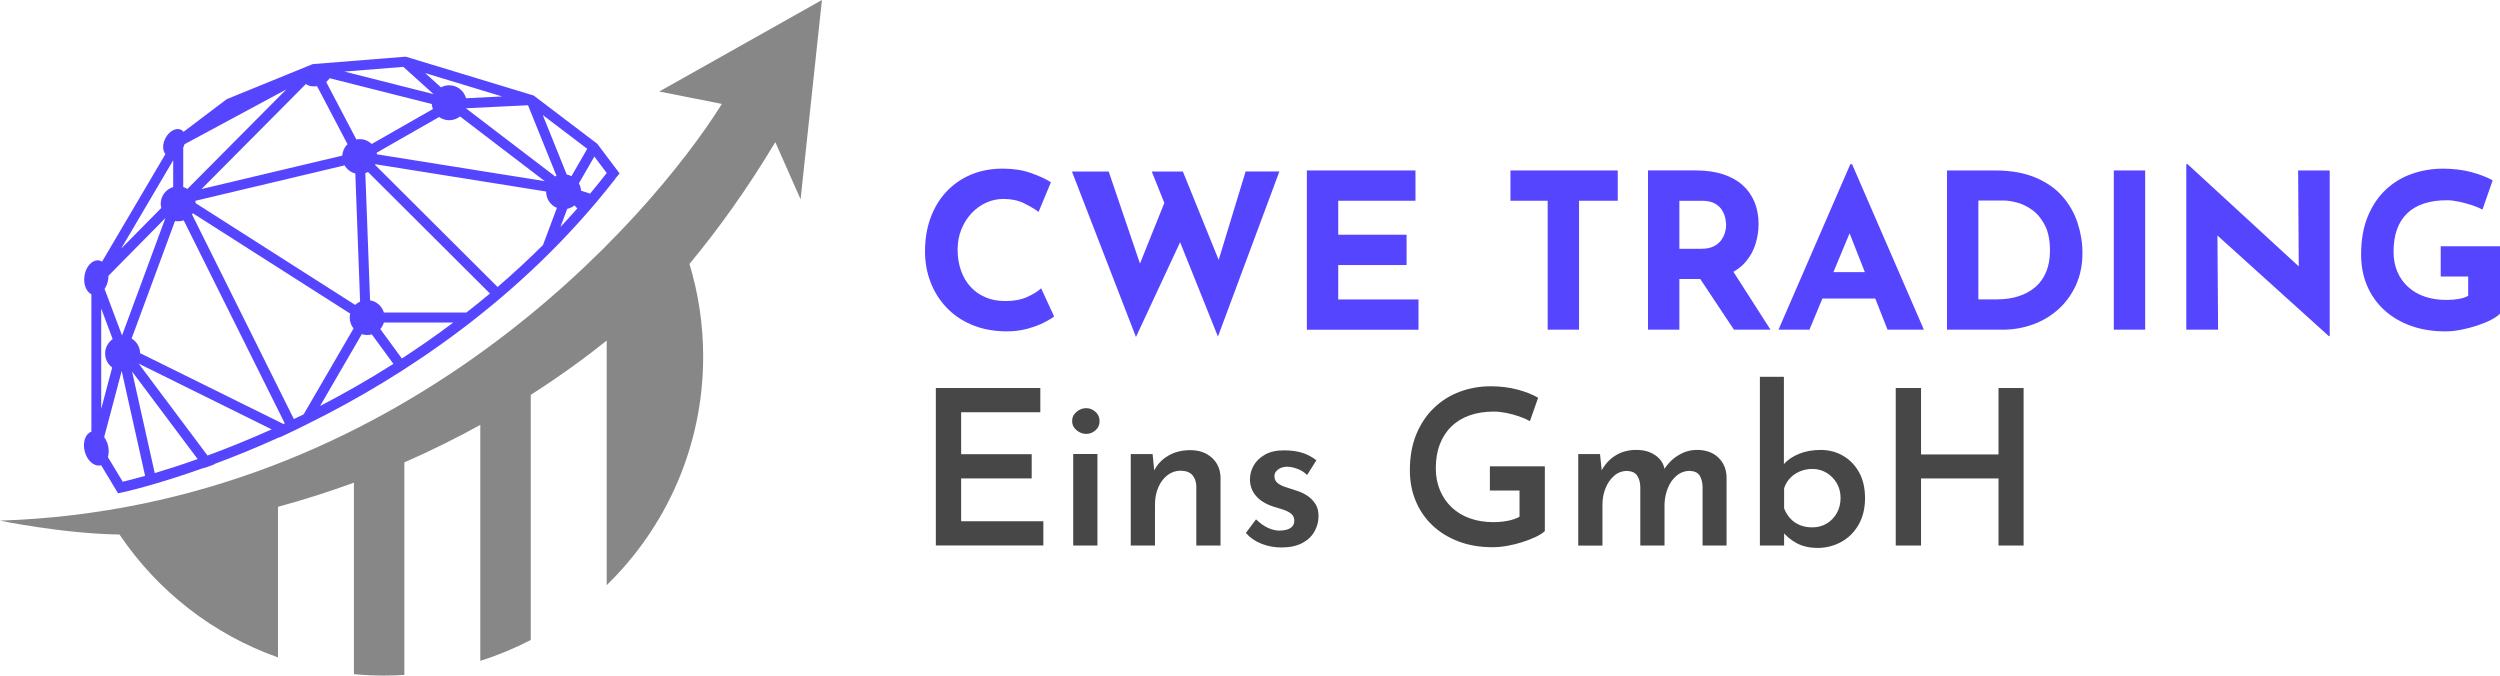 <?xml version="1.0" encoding="UTF-8"?>
<svg id="Layer_2" data-name="Layer 2" xmlns="http://www.w3.org/2000/svg" viewBox="0 0 802.01 216.73">
  <defs>
    <style>
      .cls-1 {
        fill: #878787;
      }

      .cls-2 {
        fill: #5645ff;
      }

      .cls-3 {
        fill: #474747;
      }
    </style>
  </defs>
  <g id="Layer_1-2" data-name="Layer 1">
    <g>
      <g>
        <path class="cls-1" d="m211.49,29.36l20.1,3.98C208.18,70.7,127.9,162.84,0,167.02c0,0,20.14,4.19,38.34,4.46,12.17,18.07,29.95,32.04,50.84,39.42v-48.32c8.51-2.29,16.63-4.91,24.36-7.75v61.44c3.2.3,6.45.46,9.72.46,2.17,0,4.32-.08,6.46-.21v-68.19c8.72-3.81,16.84-7.87,24.36-12.03v75.7c5.62-1.77,11.03-4.02,16.19-6.69v-78.64c9.38-6,17.52-11.94,24.36-17.4v78.45c19.09-18.59,30.95-44.56,30.95-73.31,0-10.35-1.54-20.33-4.4-29.74,9.54-11.49,18.78-24.45,27.54-39.08l8.11,18.35,6.85-63.94-52.19,29.36Z"/>
        <path class="cls-2" d="m197.41,57.26c.45-.54.91-1.09,1.36-1.62l-6.99-9.29s-.03-.03-.04-.05c-.04-.05-.08-.09-.12-.13-.03-.03-.07-.07-.1-.1-.02-.01-.03-.03-.04-.04l-20.04-15.21s-.04-.02-.05-.03c-.04-.03-.08-.05-.12-.08-.03-.02-.07-.04-.1-.05-.05-.02-.1-.04-.15-.06-.02,0-.04-.02-.07-.03l-40.5-12.3c-.05-.02-.11-.02-.16-.03-.04,0-.08-.02-.13-.03-.07,0-.14,0-.22,0-.03,0-.06,0-.09,0h-.04s0,0,0,0l-29.27,2.34s0,0,0,0c0,0-.01,0-.02,0,0,0,0,0-.01,0-.03,0-.06,0-.09.02-.06,0-.12.02-.18.04-.02,0-.04,0-.06.02-.01,0-.03.01-.04.02-.02,0-.05.01-.07.02l-27.15,11.07c-.13.05-.25.12-.36.21l-13.67,10.34c-.21-.26-.46-.48-.76-.63-1.59-.83-3.86.37-5.06,2.68-.99,1.91-.94,3.97,0,5.1l-20.31,34.48c-.31-.19-.65-.32-1.02-.37-2.12-.31-4.2,1.93-4.64,4.99-.39,2.66.58,5.06,2.22,5.86v44.08c-1.93.67-2.89,3.43-2.14,6.32.77,3,3.07,5,5.15,4.47.04,0,.07-.03.11-.04l5.44,9.03c.34-.08.68-.17,1.03-.25v.03c.16-.03,10.59-2.26,26.6-7.99l.07.08c1.06-.37,2.12-.76,3.17-1.14l-.07-.1c6.33-2.34,13.4-5.2,20.99-8.64,0,.03,0,.07,0,.1,3.41-1.57,6.77-3.2,10.06-4.87h0c28.58-14.22,67.14-38.84,97.73-78.19Zm-37.78,34.8l-39.3-39.16c.04-.07.07-.14.1-.21l54.77,8.75s0,.05,0,.08c0,2.33,1.42,4.33,3.45,5.17l-4.45,11.9c-4.79,4.78-9.66,9.26-14.56,13.47Zm-36.47,8.2c-.61-2.02-2.32-3.56-4.44-3.91l-1.52-40.8c.3-.1.59-.22.86-.37l39.11,38.98c-2.52,2.11-5.04,4.14-7.56,6.11h-26.46Zm22.25,3.22c-5.55,4.17-11.07,8.01-16.49,11.52l-6.92-9.44c.52-.6.92-1.3,1.15-2.08h22.25Zm-24.56-54.5l20.02-11.44c.91.65,2.02,1.03,3.23,1.03,1.32,0,2.52-.46,3.48-1.21l27.17,20.75-53.81-8.6c-.02-.18-.05-.35-.09-.52Zm58.94,23.84l2.18-5.82c.87-.18,1.66-.57,2.32-1.1l.92.96c-1.79,2.03-3.6,4.02-5.42,5.96Zm14.85-17.32c-1.75,2.25-3.54,4.46-5.34,6.62l-2.9-.95c-.05-.85-.29-1.65-.68-2.36l4.95-8.59,3.97,5.28Zm-6.25-7.77l-5.06,8.78c-.47-.24-.98-.41-1.51-.51l-7.7-19.1,14.26,10.83Zm-9.88,8.67c-.14.06-.28.13-.41.2l-28.64-21.87,19.93-.97,9.13,22.64Zm-17.4-25.46l-11.6.57c-.64-2.39-2.82-4.15-5.41-4.15-.95,0-1.85.24-2.63.66l-5.08-4.58,24.72,7.51Zm-31.72-9.49l9.69,8.74-28.59-7.23,18.9-1.51Zm-23.63,3.64l32.76,8.28c.04.56.16,1.1.36,1.61l-19.62,11.21c-1.01-.96-2.36-1.55-3.86-1.55-.37,0-.73.04-1.07.1l-9.69-18.44c.46-.37.84-.78,1.12-1.21Zm-11.39,109.3s-.08,0-.11.02l-32.65-65.61c.1-.12.19-.25.27-.38l50.46,32.18c-.09.41-.15.83-.15,1.27,0,1.33.46,2.54,1.23,3.5l-16,27.54c-1.03.51-2.05,1-3.05,1.48Zm-31.6-69.22c-.01-.26-.04-.51-.08-.76l47.86-11.36c.74,1.28,1.97,2.23,3.44,2.61l1.53,41.09c-.59.26-1.12.62-1.58,1.06l-51.17-32.63Zm38.93-37.55l9.78,18.62c-.97.95-1.59,2.24-1.67,3.68l-45.16,10.72,33.49-33.7c.83.68,2.15.94,3.57.69Zm-42.92,19.7s0-.01.01-.02c.18-.35.32-.7.43-1.05l32.62-17.56-31.72,31.92c-.42-.26-.86-.47-1.34-.61v-12.68Zm-1.61,23.66c.62,0,1.22-.11,1.77-.29l32.42,65.13c-.14.07-.29.13-.43.2l-45.98-22.73c-.04-1.99-1.12-3.73-2.73-4.69l13.93-37.71c.33.06.66.1,1.01.1Zm-1.61-19.55v8.57c-2.31.69-4,2.83-4,5.37,0,.47.06.92.17,1.35l-12.87,13.04,16.69-28.33Zm-20.85,38.18c.06-.39.08-.77.08-1.14l18.27-18.52-13.91,37.66-5.6-14.92c.57-.84.99-1.89,1.16-3.08Zm-2.23,9.4l3.67,9.78c-1.46,1.01-2.42,2.7-2.42,4.61s.89,3.47,2.26,4.49l-3.52,13.29v-32.16Zm2.13,47.63c.33-1.11.37-2.45.02-3.82-.26-.99-.68-1.87-1.21-2.59l5.62-21.22,7.51,33.64c-3.37.95-5.83,1.56-7.18,1.88l-4.75-7.89Zm15.03,5.12l-7.27-32.58,21.04,28.09c-5.3,1.88-9.95,3.36-13.77,4.49Zm-5.14-35.11l42.65,21.09c-7.46,3.35-14.4,6.12-20.57,8.39l-22.08-29.47Zm71.57-9.45c.54.17,1.12.27,1.72.27.51,0,1.01-.07,1.48-.21l6.94,9.47c-8.22,5.21-16.16,9.7-23.52,13.5l13.38-23.04Z"/>
      </g>
      <g>
        <path class="cls-2" d="m338.18,101.52c-.55.46-1.58,1.09-3.09,1.87-1.5.79-3.34,1.48-5.52,2.08-2.18.6-4.58.88-7.22.83-4.03-.09-7.62-.82-10.79-2.19-3.17-1.36-5.85-3.23-8.05-5.59-2.2-2.36-3.88-5.07-5.03-8.12-1.16-3.05-1.73-6.32-1.73-9.79,0-3.89.59-7.45,1.77-10.69,1.18-3.24,2.87-6.04,5.07-8.4,2.2-2.36,4.82-4.19,7.88-5.48,3.05-1.29,6.43-1.94,10.13-1.94,3.42,0,6.45.46,9.09,1.39,2.64.93,4.79,1.92,6.45,2.98l-3.96,9.51c-1.16-.88-2.7-1.79-4.62-2.74-1.92-.95-4.13-1.42-6.63-1.42-1.94,0-3.81.41-5.59,1.21-1.78.81-3.35,1.96-4.72,3.44-1.37,1.48-2.44,3.2-3.23,5.17-.79,1.97-1.18,4.11-1.18,6.42,0,2.45.36,4.7,1.08,6.73.72,2.04,1.75,3.78,3.09,5.24,1.34,1.46,2.95,2.58,4.82,3.37,1.87.79,3.99,1.18,6.35,1.18,2.73,0,5.07-.44,7.01-1.32,1.94-.88,3.42-1.8,4.44-2.78l4.16,9.02Z"/>
        <path class="cls-2" d="m343.87,55.02h11.8l10.9,32.06-1.6-.69,9.51-23.67,4.65,13.81-14.71,31.58-20.54-53.09Zm25.61,0h9.99l12.56,31.02-1.8-.28,9.37-30.75h10.83l-19.71,52.96-21.24-52.96Z"/>
        <path class="cls-2" d="m419.25,54.68h34.84v9.72h-24.78v10.9h21.93v9.72h-21.93v11.04h25.75v9.72h-35.81v-51.08Z"/>
        <path class="cls-2" d="m484.56,54.68h34.42v9.72h-12.42v41.36h-10.06v-41.36h-11.94v-9.72Z"/>
        <path class="cls-2" d="m544.17,54.68c3.19,0,6.04.41,8.54,1.21,2.5.81,4.59,1.97,6.28,3.47,1.69,1.5,2.97,3.31,3.85,5.41.88,2.11,1.32,4.48,1.32,7.11,0,2.08-.31,4.16-.94,6.25-.62,2.08-1.64,3.98-3.05,5.69-1.41,1.71-3.27,3.09-5.59,4.13-2.31,1.04-5.18,1.56-8.61,1.56h-7.22v16.24h-10.06v-51.08h15.48Zm1.74,25.12c1.53,0,2.8-.25,3.82-.76,1.02-.51,1.82-1.16,2.39-1.94.58-.79.99-1.61,1.25-2.46.25-.86.38-1.65.38-2.39,0-.56-.08-1.26-.24-2.12-.16-.86-.5-1.72-1.01-2.6-.51-.88-1.28-1.62-2.33-2.22-1.04-.6-2.44-.9-4.2-.9h-7.22v15.41h7.15Zm9.44,6.25l12.63,19.71h-11.73l-12.91-19.43,12.01-.28Z"/>
        <path class="cls-2" d="m570.55,105.76l23.04-53.09h.56l23.04,53.09h-11.66l-14.71-37.34,7.29-5-17.63,42.34h-9.92Zm15.75-18.46h15.34l3.54,8.47h-22l3.12-8.47Z"/>
        <path class="cls-2" d="m624.61,105.76v-51.08h15.27c5.14,0,9.51.76,13.12,2.29,3.61,1.53,6.51,3.56,8.71,6.11,2.2,2.55,3.81,5.39,4.82,8.54,1.02,3.15,1.53,6.32,1.53,9.51,0,3.79-.68,7.21-2.05,10.24-1.37,3.03-3.23,5.62-5.59,7.77-2.36,2.15-5.09,3.79-8.19,4.93-3.1,1.13-6.38,1.7-9.85,1.7h-17.77Zm10.06-9.72h5.97c2.54,0,4.86-.33,6.94-1.01,2.08-.67,3.87-1.65,5.38-2.95,1.5-1.29,2.66-2.93,3.47-4.89.81-1.97,1.21-4.22,1.21-6.77,0-3.33-.54-6.05-1.63-8.15-1.09-2.1-2.43-3.74-4.03-4.89-1.6-1.16-3.23-1.95-4.89-2.39-1.67-.44-3.08-.66-4.23-.66h-8.19v31.72Z"/>
        <path class="cls-2" d="m678.12,54.68h10.06v51.08h-10.06v-51.08Z"/>
        <path class="cls-2" d="m747.11,107.84l-38.73-34.98,2.98,1.67.21,31.23h-10.2v-53.09h.42l37.89,34.84-2.22-.97-.21-31.86h10.13v53.16h-.28Z"/>
        <path class="cls-2" d="m802.01,100.62c-.6.65-1.55,1.31-2.85,1.98-1.3.67-2.79,1.28-4.48,1.84-1.69.56-3.41,1.01-5.17,1.35-1.76.35-3.42.52-5,.52-4.16,0-7.91-.61-11.24-1.84-3.33-1.23-6.18-2.94-8.54-5.14-2.36-2.2-4.16-4.8-5.41-7.81-1.25-3.01-1.87-6.29-1.87-9.85,0-4.67.71-8.73,2.12-12.18,1.41-3.45,3.33-6.32,5.76-8.61,2.43-2.29,5.23-3.99,8.4-5.1,3.17-1.11,6.49-1.67,9.96-1.67,3.29,0,6.29.36,9.02,1.08,2.73.72,5.04,1.61,6.94,2.67l-3.26,9.37c-.83-.46-1.94-.92-3.33-1.39-1.39-.46-2.8-.84-4.23-1.15-1.43-.3-2.71-.45-3.82-.45-2.78,0-5.23.35-7.36,1.04-2.13.69-3.92,1.73-5.38,3.12-1.46,1.39-2.56,3.11-3.3,5.17-.74,2.06-1.11,4.45-1.11,7.18,0,2.41.42,4.57,1.25,6.49.83,1.92,2,3.55,3.5,4.89,1.5,1.34,3.29,2.36,5.34,3.05,2.06.69,4.34,1.04,6.84,1.04,1.43,0,2.75-.1,3.96-.31,1.2-.21,2.22-.54,3.05-1.01v-6.18h-8.81v-9.72h19.02v21.58Z"/>
      </g>
      <g>
        <path class="cls-3" d="m300.22,124.48h33.52v7.77h-25.4v13.46h22.63v7.77h-22.63v13.74h26.37v7.77h-34.49v-50.53Z"/>
        <path class="cls-3" d="m343.94,135.1c0-1.2.47-2.2,1.42-2.98.95-.79,1.98-1.18,3.09-1.18s2.1.39,2.98,1.18c.88.79,1.32,1.78,1.32,2.98s-.44,2.19-1.32,2.95c-.88.76-1.87,1.15-2.98,1.15s-2.14-.39-3.09-1.18c-.95-.79-1.42-1.76-1.42-2.92Zm.35,10.55h7.77v29.36h-7.77v-29.36Z"/>
        <path class="cls-3" d="m369.76,145.65l.62,6.32-.21-.83c.97-2.04,2.47-3.67,4.51-4.89s4.44-1.84,7.22-1.84,5.07.81,6.87,2.43c1.8,1.62,2.73,3.75,2.78,6.38v21.79h-7.77v-19.02c-.05-1.48-.46-2.67-1.25-3.57-.79-.9-2.04-1.38-3.75-1.42-1.57,0-2.98.47-4.23,1.42-1.25.95-2.23,2.24-2.95,3.89-.72,1.64-1.08,3.53-1.08,5.66v13.05h-7.77v-29.36h7.01Z"/>
        <path class="cls-3" d="m411.06,175.63c-2.22,0-4.34-.39-6.35-1.18-2.01-.79-3.69-1.94-5.03-3.47l3.26-4.37c1.29,1.25,2.58,2.16,3.85,2.74,1.27.58,2.49.87,3.64.87.88,0,1.68-.1,2.39-.31.72-.21,1.29-.54,1.73-1.01.44-.46.66-1.09.66-1.87,0-.92-.32-1.65-.97-2.19-.65-.53-1.48-.97-2.5-1.32-1.02-.35-2.11-.68-3.26-1.01-2.5-.83-4.37-2-5.62-3.5-1.25-1.5-1.87-3.25-1.87-5.24,0-1.53.39-3,1.18-4.41.79-1.41,1.99-2.58,3.61-3.5,1.62-.93,3.65-1.39,6.11-1.39,2.22,0,4.15.25,5.79.76,1.64.51,3.18,1.32,4.62,2.43l-2.98,4.72c-.83-.83-1.82-1.47-2.95-1.91-1.13-.44-2.16-.68-3.09-.73-.83-.05-1.57.06-2.22.31-.65.25-1.18.61-1.6,1.08-.42.46-.62,1-.62,1.6,0,.93.33,1.67,1.01,2.22.67.55,1.54,1,2.6,1.32,1.06.32,2.13.67,3.19,1.04,1.43.42,2.69,1,3.78,1.74,1.09.74,1.95,1.63,2.6,2.67.65,1.04.97,2.33.97,3.85,0,1.76-.44,3.41-1.32,4.96-.88,1.55-2.2,2.79-3.96,3.71-1.76.92-3.98,1.39-6.66,1.39Z"/>
        <path class="cls-3" d="m495.59,170.35c-.65.65-1.61,1.27-2.88,1.87-1.27.6-2.7,1.16-4.27,1.67-1.57.51-3.19.91-4.86,1.21-1.67.3-3.24.45-4.72.45-4.07,0-7.74-.62-11-1.87-3.26-1.25-6.05-2.97-8.36-5.17-2.31-2.2-4.09-4.8-5.34-7.81-1.25-3.01-1.87-6.27-1.87-9.79,0-4.4.69-8.27,2.08-11.62s3.29-6.18,5.69-8.47c2.41-2.29,5.17-4.01,8.29-5.17,3.12-1.16,6.42-1.73,9.89-1.73,3.05,0,5.89.35,8.5,1.04,2.61.69,4.85,1.57,6.7,2.64l-2.64,7.5c-.88-.51-2.01-1.01-3.4-1.49-1.39-.49-2.8-.87-4.23-1.15-1.43-.28-2.73-.42-3.89-.42-2.92,0-5.52.41-7.81,1.21-2.29.81-4.25,2-5.87,3.58-1.62,1.57-2.86,3.48-3.71,5.73-.86,2.25-1.28,4.8-1.28,7.67,0,2.59.45,4.95,1.35,7.08.9,2.13,2.16,3.96,3.78,5.48,1.62,1.53,3.56,2.7,5.83,3.5,2.27.81,4.77,1.21,7.5,1.21,1.57,0,3.1-.14,4.58-.42s2.75-.72,3.82-1.32v-8.4h-9.51v-7.77h17.63v20.75Z"/>
        <path class="cls-3" d="m513.29,145.65l.62,5.97-.21-.49c1.11-2.13,2.62-3.79,4.55-5,1.92-1.2,4.15-1.8,6.7-1.8,1.62,0,3.05.25,4.3.76,1.25.51,2.3,1.23,3.16,2.15.86.93,1.4,2.08,1.63,3.47l-.35.14c1.2-1.99,2.75-3.57,4.65-4.75,1.9-1.18,3.91-1.77,6.04-1.77,2.87,0,5.16.82,6.87,2.46,1.71,1.64,2.59,3.76,2.64,6.35v21.86h-7.7v-18.88c-.05-1.39-.35-2.56-.9-3.5-.56-.95-1.6-1.47-3.12-1.56-1.67,0-3.11.52-4.34,1.56-1.23,1.04-2.16,2.38-2.81,4.03-.65,1.64-1,3.37-1.04,5.17v13.19h-7.77v-18.88c-.05-1.39-.37-2.56-.97-3.5-.6-.95-1.67-1.47-3.19-1.56-1.62,0-3.03.52-4.23,1.56-1.2,1.04-2.13,2.38-2.78,4.03-.65,1.64-.97,3.37-.97,5.17v13.19h-7.77v-29.36h7.01Z"/>
        <path class="cls-3" d="m583.11,175.77c-2.64,0-4.91-.52-6.8-1.56-1.9-1.04-3.47-2.37-4.72-3.99l.76-2.01v6.8h-7.77v-54.13h7.7v30.82l-.07-2.71c1.16-1.39,2.78-2.51,4.86-3.37,2.08-.86,4.42-1.28,7.01-1.28s5.03.62,7.18,1.87,3.86,3.02,5.14,5.31c1.27,2.29,1.91,5.06,1.91,8.29s-.69,6.13-2.08,8.54c-1.39,2.41-3.25,4.25-5.59,5.52-2.34,1.27-4.85,1.91-7.53,1.91Zm-1.67-6.59c1.67,0,3.18-.4,4.55-1.21,1.36-.81,2.45-1.93,3.26-3.37.81-1.43,1.21-3.05,1.21-4.86s-.41-3.33-1.21-4.72c-.81-1.39-1.9-2.5-3.26-3.33-1.37-.83-2.88-1.25-4.55-1.25-1.48,0-2.83.27-4.06.8-1.23.53-2.27,1.25-3.12,2.15-.86.9-1.49,1.98-1.91,3.23v6.46c.46,1.2,1.11,2.27,1.94,3.19.83.93,1.85,1.64,3.05,2.15,1.2.51,2.57.76,4.09.76Z"/>
        <path class="cls-3" d="m649.18,124.48v50.53h-8.05v-21.52h-24.85v21.52h-8.12v-50.53h8.12v21.31h24.85v-21.31h8.05Z"/>
      </g>
    </g>
  </g>
</svg>